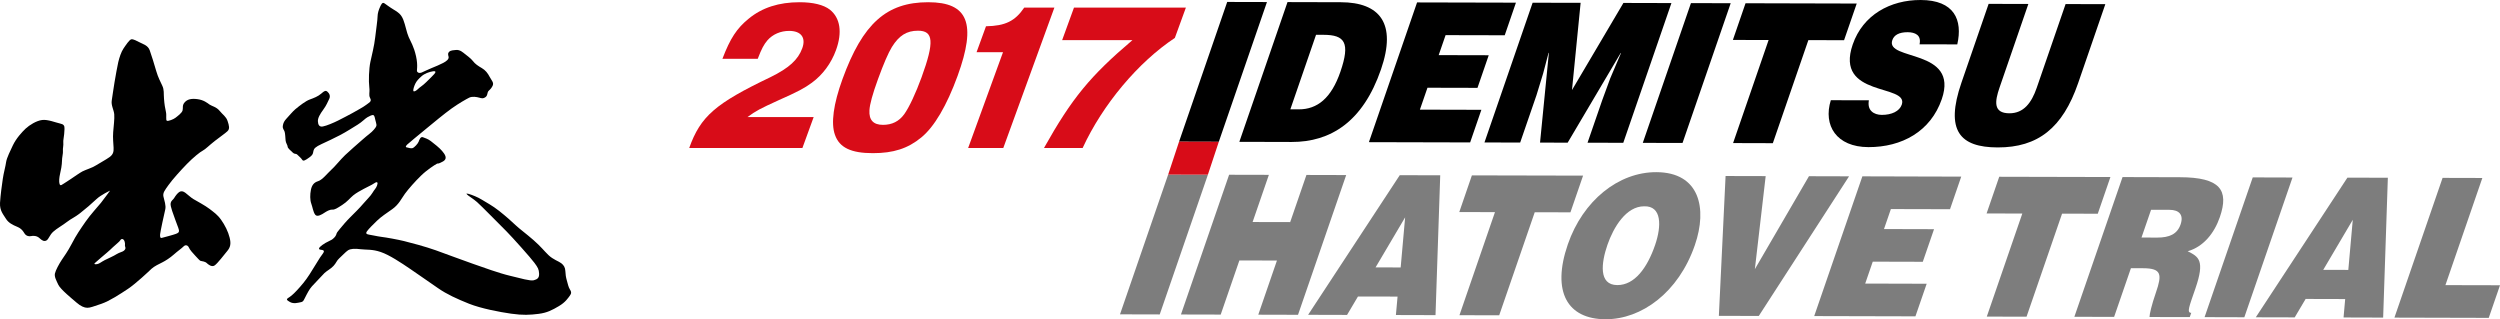 <?xml version="1.0" encoding="utf-8"?>
<!-- Generator: Adobe Illustrator 15.0.0, SVG Export Plug-In . SVG Version: 6.00 Build 0)  -->
<!DOCTYPE svg PUBLIC "-//W3C//DTD SVG 1.1//EN" "http://www.w3.org/Graphics/SVG/1.1/DTD/svg11.dtd">
<svg version="1.1" id="レイヤー_1" xmlns:x="http://ns.adobe.com/Extensibility/1.0/" xmlns:i="http://ns.adobe.com/AdobeIllustrator/10.0/" xmlns:graph="http://ns.adobe.com/Graphs/1.0/"
	 xmlns="http://www.w3.org/2000/svg" xmlns:xlink="http://www.w3.org/1999/xlink" xmlns:a="http://ns.adobe.com/AdobeSVGViewerExtensions/3.0/"
	 x="0px" y="0px" width="657.747px" height="83.996px" viewBox="0 0 657.747 83.996"
	 style="enable-background:new 0 0 657.747 83.996;" xml:space="preserve">
<path d="M3.368,38.275c0.881-1.868,2.417-3.529,3.397-4.459c0.984-0.905,2.837-2.078,4.337-2.247c1.5-0.182,3.575,0.688,4.634,0.909
	c1.045,0.217,1.279,0.581,1.235,1.466c-0.032,0.863-0.117,1.845-0.254,2.588c-0.154,0.713,0.032,1.294-0.105,2.11
	c-0.16,0.809,0.064,1.209-0.16,2.301c-0.21,1.085-0.068,1.677-0.319,3.165c-0.257,1.488-0.472,2-0.554,3.065
	c-0.064,1.05,0.117,1.787,0.624,1.488c0.514-0.29,1.635-1.051,2.481-1.596c0.846-0.55,2.183-1.536,3.024-1.976
	c0.846-0.439,2.591-0.946,3.543-1.577c0.945-0.61,2.547-1.441,3.578-2.183c1.01-0.736,1.091-1.479,1.056-2.472
	c-0.046-0.984-0.228-2.597-0.108-4.085c0.108-1.5,0.388-3.496,0.28-4.711c-0.107-1.196-0.875-2.335-0.647-3.675
	c0.218-1.344,0.429-3.026,0.723-4.744c0.301-1.699,0.692-4.045,0.984-5.292c0.297-1.237,0.764-2.688,1.392-3.607
	c0.621-0.904,1.526-2.294,2.04-2.399c0.508-0.116,1.483,0.449,2.335,0.866c0.834,0.442,2.031,0.731,2.507,2.014
	c0.475,1.276,1.202,3.716,1.718,5.473c0.509,1.744,1.098,2.749,1.6,3.875c0.517,1.086,0.327,1.988,0.443,3.415
	c0.106,1.436,0.287,2.502,0.509,3.466c0.221,0.941-0.105,2.179,0.265,2.33c0.359,0.146,1.748-0.397,2.244-0.794
	c0.514-0.408,1.69-1.24,1.871-1.937c0.175-0.695-0.155-1.326,0.54-2.114c0.694-0.805,1.756-1.074,3.394-0.846
	c1.638,0.219,2.56,0.987,3.172,1.424c0.619,0.42,1.787,0.607,2.633,1.64c0.823,1.028,1.704,1.489,2.101,2.686
	c0.406,1.216,0.628,2.06-0.025,2.672c-0.66,0.62-1.907,1.454-3.357,2.587c-1.459,1.141-2.42,2.157-3.138,2.524
	c-0.732,0.365-2.518,1.816-4.161,3.493c-1.638,1.684-3.865,4.15-4.845,5.543c-0.992,1.392-1.57,2.084-1.348,3.064
	c0.219,0.984,0.729,2.356,0.473,3.395c-0.254,1.019-1.319,5.972-1.352,6.515c-0.032,0.545-0.032,1.07,0.441,0.956
	c0.467-0.114,3.211-0.846,3.719-1.06c0.499-0.21,0.944-0.35,0.77-1.094c-0.182-0.729-0.508-1.343-0.923-2.575
	c-0.403-1.242-1.412-3.581-1.232-4.387c0.176-0.801,0.61-0.832,0.935-1.39c0.332-0.554,0.881-1.296,1.366-1.588
	c0.472-0.305,1.012-0.198,1.593,0.247c0.59,0.438,1.465,1.274,2.089,1.633c0.611,0.363,3.193,1.756,4.261,2.595
	c1.058,0.832,2.038,1.461,3.024,2.846c0.98,1.382,1.862,3.092,2.262,4.746c0.402,1.638,0.149,2.53-0.624,3.458
	c-0.756,0.904-2.578,3.32-3.353,3.827c-0.771,0.499-1.703-0.298-2.079-0.651c-0.359-0.364-1.28-0.505-1.559-0.554
	c-0.294-0.036-0.875-0.808-1.418-1.342c-0.557-0.568-1.5-1.638-1.719-2.208c-0.224-0.531-0.837-0.796-1.356-0.28
	c-0.508,0.521-1.606,1.271-2.593,2.154c-0.982,0.868-2.176,1.64-2.977,2.037c-0.808,0.402-2.188,1.056-2.889,1.712
	c-0.688,0.664-4.085,3.869-6.157,5.26c-2.084,1.384-4.853,3.202-7.011,3.95c-2.148,0.708-2.909,1.05-3.712,1.05
	c-0.791,0-1.739-0.403-2.843-1.366c-1.091-0.934-4.22-3.484-4.777-4.656c-0.543-1.162-1.089-2.111-0.911-2.994
	c0.19-0.876,1.094-2.512,1.787-3.568c0.697-1.074,1.488-2.054,2.661-4.29c1.159-2.272,2.294-3.876,3.607-5.775
	c1.311-1.894,3.173-3.866,4.054-4.965c0.873-1.092,2.399-3.21,2.399-3.21s-2.373,1.092-3.572,2.226
	c-1.197,1.134-2.916,2.623-4.337,3.723c-1.418,1.106-2.259,1.386-3.397,2.258c-1.133,0.89-2.732,1.755-3.677,2.63
	c-0.943,0.876-1.133,1.9-1.746,2.269c-0.625,0.358-1.205,0-1.867-0.63c-0.655-0.609-1.6-0.658-2.219-0.509
	c-0.624,0.148-1.325-0.101-1.71-0.729c-0.406-0.611-0.683-1.206-1.903-1.722c-1.202-0.497-2.325-1.052-2.985-2.146
	c-0.657-1.088-1.649-2.081-1.541-4.159c0.128-2.076,0.516-4.845,0.735-6.333c0.213-1.5,0.733-3.319,0.873-4.41
	C1.773,41.521,2.79,39.511,3.368,38.275 M25.063,69.115c-0.484,0.375-0.096,0.48,0.484,0.375c0.596-0.086,1.078-0.577,2.043-1.066
	c0.966-0.49,2.335-1.062,3.099-1.564c0.789-0.479,1.472-0.563,1.86-0.864c0.388-0.279,0.587-0.678,0.388-1.063
	c-0.181-0.402,0.099-0.694-0.181-1.472c-0.304-0.772-0.881-0.666-1.08-0.285c-0.198,0.391-1.269,1.177-1.946,1.838
	c-0.68,0.702-2.51,2.249-3.105,2.739C26.144,68.135,25.547,68.721,25.063,69.115"/>
<path d="M77.667,28.767c1.307-1.083,2.758-2.196,3.838-2.589c1.076-0.387,2.176-0.814,3.008-1.543
	c0.826-0.731,1.168-0.929,1.655-0.485c0.499,0.435,0.82,1.103,0.446,1.88c-0.39,0.777-0.729,1.698-1.563,2.821
	c-0.829,1.131-1.46,2.195-1.41,3.063c0.04,0.881,0.353,1.552,1.31,1.36c0.984-0.184,2.826-0.97,3.993-1.554
	c1.17-0.595,2.767-1.412,3.793-1.984c1.019-0.589,2.861-1.561,3.596-2.142c0.727-0.593,1.558-0.835,1.069-1.746
	c-0.488-0.93-0.05-1.318-0.24-2.917c-0.198-1.618-0.102-4.813,0.283-6.626c0.388-1.803,1.03-4.275,1.269-6.464
	c0.249-2.18,0.625-4.62,0.625-5.493c0-0.881,0.345-1.853,0.637-2.488c0.292-0.62,0.584-1.347,1.12-1.017
	c0.537,0.356,1.472,1.086,2.528,1.714c1.062,0.629,1.897,1.156,2.48,2.623c0.578,1.447,0.876,3.359,1.422,4.571
	c0.522,1.208,1.349,2.422,1.935,5.048c0.583,2.625,0.093,3.766,0.286,4.028c0.196,0.298,0.534,0.502,1.179,0.26
	c0.624-0.26,1.547-0.745,2.62-1.174c1.075-0.435,2.231-0.918,3.059-1.357c0.829-0.434,1.558-0.981,1.422-1.611
	c-0.161-0.621-0.254-0.96,0.184-1.356c0.435-0.383,1.219-0.383,1.701-0.438c0.484-0.05,1.124,0,1.952,0.683
	c0.817,0.668,2.032,1.505,2.574,2.236c0.529,0.723,1.401,1.318,2.332,1.843c0.929,0.54,1.55,1.313,2.078,2.336
	c0.549,1.018,1.173,1.497,0.739,2.375c-0.438,0.884-0.923,1.082-1.174,1.462c-0.236,0.391-0.093,1.021-0.668,1.457
	c-0.593,0.446-0.975,0.341-1.661,0.148c-0.682-0.196-1.853-0.388-2.632,0c-0.771,0.385-2.776,1.515-4.664,2.869
	c-1.894,1.363-4.766,3.744-6.707,5.344c-1.931,1.617-4.421,3.613-4.955,4.132c-0.537,0.538-0.389,0.736,0.058,0.777
	c0.42,0.058,0.864,0.297,1.354,0.157c0.482-0.157,1.405-1.161,1.612-1.704c0.181-0.537,0.527-1.407,1.115-1.164
	c0.577,0.237,1.251,0.387,2.077,1.012c0.829,0.64,2.334,1.81,2.963,2.589c0.639,0.774,1.722,2.034,0.101,2.848
	c-1.593,0.838-0.968,0.255-1.505,0.551c-0.532,0.287-2.574,1.588-4.127,3.109c-1.559,1.508-3.31,3.502-4.232,4.759
	c-0.919,1.265-1.607,2.824-3.307,4.032c-1.698,1.223-2.769,1.852-4.045,3.066c-1.251,1.219-2.087,2.046-2.559,2.681
	c-0.496,0.624-0.257,0.862,0.429,0.974c0.683,0.088,2.098,0.44,3.306,0.596c1.215,0.14,4.32,0.706,5.943,1.104
	c1.59,0.387,5.638,1.456,8.352,2.428c2.726,0.973,7.104,2.632,9.777,3.555c2.664,0.929,6.893,2.479,9.762,3.151
	c2.869,0.691,5.263,1.408,6.228,1.179c0.973-0.26,1.463-0.637,1.408-1.757c-0.053-1.126-0.289-1.559-1.226-2.825
	c-0.908-1.263-5.823-6.747-7.326-8.259c-1.518-1.5-6.663-6.76-7.777-7.734c-1.127-0.961-1.757-1.267-2.289-1.703
	c-0.537-0.445-0.778-0.665,0.094-0.445c0.872,0.258,2.386,0.842,3.458,1.518c1.066,0.669,2.77,1.544,4.561,2.963
	c1.805,1.427,3.366,2.828,4.338,3.758c0.963,0.921,2.714,2.187,4.707,3.926c1.999,1.758,2.679,2.727,3.934,3.944
	c1.263,1.198,2.683,1.602,3.365,2.136c0.677,0.528,1.022,1.119,1.068,2.042c0.041,0.927,0.14,1.604,0.388,2.476
	c0.24,0.879,0.436,1.803,0.824,2.396c0.393,0.563,0.437,1.01-0.05,1.648c-0.476,0.616-1.121,1.691-2.86,2.715
	c-1.757,1.033-3.064,1.751-5.347,2.039c-2.294,0.287-4.098,0.393-7.199-0.046c-3.106-0.438-7.921-1.366-11.094-2.621
	c-3.151-1.265-5.837-2.479-8.16-4.097c-2.337-1.588-4.856-3.397-7.302-5.047c-2.422-1.646-5.492-3.694-7.772-4.464
	c-2.28-0.78-3.797-0.544-5.303-0.734c-1.509-0.198-2.621-0.145-3.303,0.287c-0.671,0.447-1.55,1.453-2.283,2.084
	c-0.729,0.642-0.822,1.278-1.552,2.038c-0.742,0.789-1.605,1.177-2.342,1.842c-0.729,0.702-1.51,1.661-2.62,2.774
	c-1.124,1.131-1.407,1.623-2.139,2.994c-0.727,1.355-0.727,1.785-1.506,1.927c-0.77,0.146-1.847,0.49-2.822-0.048
	c-0.975-0.523-0.975-0.771-0.484-1.074c0.484-0.287,1.208-0.805,2.334-2.032c1.121-1.217,2.181-2.433,3.307-4.193
	c1.123-1.742,2.046-3.342,2.716-4.367c0.687-1.023,1.122-1.413,1.025-1.744c-0.09-0.334-0.63-0.297-1.025-0.384
	c-0.376-0.104-0.296-0.401,0.048-0.733c0.347-0.35,0.788-0.636,1.415-1.027c0.633-0.373,1.351-0.637,1.695-0.876
	c0.345-0.234,0.969-0.787,1.128-1.307c0.139-0.531,0.288-0.69,0.921-1.46c0.634-0.789,1.839-2.194,2.82-3.16
	c0.969-0.971,2.384-2.338,3.397-3.547c1.033-1.216,1.847-1.914,2.399-2.83c0.519-0.904,0.916-1.118,1.193-1.891
	c0.298-0.777,0.149-1.224-0.715-0.628c-0.869,0.588-1.762,0.912-2.725,1.456c-0.969,0.531-1.994,1.065-2.831,1.748
	c-0.82,0.676-1.538,1.655-2.904,2.521c-1.368,0.875-1.941,1.264-2.624,1.217c-0.677-0.027-1.456,0.446-2.052,0.832
	c-0.575,0.389-1.888,1.227-2.416,0.491c-0.537-0.736-0.687-1.998-1.03-2.917c-0.342-0.927-0.342-2.398-0.094-3.606
	c0.245-1.218,0.782-1.943,1.882-2.284c1.13-0.333,2.444-2.051,3.456-2.976c1.025-0.904,2.338-2.617,3.665-3.887
	c1.297-1.246,3.051-2.716,4.504-4.015c1.469-1.328,2.394-1.862,3.064-2.68c0.683-0.834,0.82-0.977,0.543-1.941
	c-0.297-0.978-0.297-1.663-0.636-1.859c-0.338-0.187-1.065,0.248-1.611,0.537c-0.531,0.28-1.453,1.279-2.569,1.95
	c-1.126,0.671-2.877,1.844-4.669,2.772c-1.795,0.922-3.204,1.59-4.807,2.324c-1.608,0.738-1.999,1.176-2.141,1.754
	c-0.15,0.579,0,0.98-1.072,1.757c-1.076,0.773-1.605,1.106-1.903,0.627c-0.292-0.479-0.826-0.875-1.261-1.322
	c-0.437-0.417-0.624-0.032-1.219-0.569c-0.578-0.546-1.346-1.168-1.346-1.564c0-0.385-0.493-0.963-0.54-1.652
	c-0.061-0.674-0.093-1.699-0.244-2.242c-0.146-0.526-0.579-0.776-0.488-1.549c0.102-0.787,0.388-1.309,0.977-1.942
	C75.967,30.556,77.131,29.205,77.667,28.767 M109.88,23.508c0.619-0.63,1.302-0.934,2.265-1.903c0.933-0.946,1.739-1.66,2.101-2.113
	c0.374-0.432,0.578-0.875-0.362-0.729c-0.948,0.151-2.194,0.589-2.994,1.313c-0.803,0.727-1.232,1.174-1.606,1.903
	c-0.358,0.729-0.653,1.681-0.513,1.973C108.926,24.231,109.583,23.809,109.88,23.508"/>
<polygon points="310.208,37.274 322.877,0.513 333.336,0.538 320.664,37.305 "/>
<path d="M346.247,9.157l1.992,0.004c5.589,0.015,7.057,2.059,4.416,9.725c-2.396,6.943-6.076,9.895-10.952,9.884l-2.218-0.002
	L346.247,9.157z M339.812,37.353c10.234,0.028,18.765-5.271,23.532-19.107c4.172-12.103-0.313-17.633-10.594-17.66L338.742,0.55
	l-12.673,36.766L339.812,37.353z"/>
<polygon points="360.157,37.403 372.829,0.638 398.841,0.701 395.893,9.279 380.333,9.244 378.516,14.502 391.682,14.534 
	388.725,23.115 375.565,23.083 373.575,28.848 389.748,28.889 386.793,37.47 "/>
<polygon points="390.561,37.48 403.231,0.718 415.862,0.743 413.587,23.692 427.119,0.775 439.749,0.808 427.081,37.573 
	417.682,37.547 421.559,26.314 423.658,20.597 426.481,13.963 426.388,13.963 412.453,37.535 405.182,37.518 407.509,13.91 
	407.422,13.91 405.999,19.322 404.249,25.041 399.956,37.505 "/>
<polygon points="432.216,37.589 444.886,0.82 455.345,0.845 442.675,37.612 "/>
<polygon points="459.248,0.855 488.503,0.932 485.17,10.58 475.779,10.555 466.432,37.672 455.973,37.643 465.32,10.529 
	455.921,10.507 "/>
<path d="M505.037,11.656c0.257-1.281-0.058-2.049-0.653-2.512c-0.593-0.461-1.455-0.663-2.474-0.673
	c-2.308,0-3.589,0.763-4.044,2.089c-1.9,5.519,17.63,2.141,13.016,15.519c-2.941,8.526-10.529,12.647-19.299,12.629
	c-8.425-0.02-11.962-5.707-9.898-12.344l10.014,0.025c-0.233,1.328,0.055,2.302,0.728,2.917c0.634,0.615,1.634,0.919,2.652,0.923
	c2.615,0.009,4.679-0.958,5.274-2.692c1.92-5.569-17.746-1.785-12.906-15.826C490.137,3.896,497.347-0.02,505.326,0
	c8.862,0.025,11.096,5.241,9.632,11.679L505.037,11.656z"/>
<path d="M523.206,1.016l10.452,0.028l-7.585,22.008c-1.249,3.623-1.701,6.741,2.6,6.755c3.764,0.005,5.821-2.747,7.195-6.73
	l7.586-22.01l10.458,0.029l-7.161,20.783c-4.066,11.794-10.583,16.937-21.178,16.909c-9.882-0.022-13.885-4.375-9.52-17.037
	L523.206,1.016z"/>
<polygon style="fill:#7D7D7D;" points="294.671,82.701 307.34,45.938 317.799,45.962 305.123,82.728 "/>
<polygon style="fill:#D80C18;" points="307.34,45.938 310.208,37.275 320.666,37.305 317.793,45.961 "/>
<polygon style="fill:#7D7D7D;" points="310.708,82.74 323.376,45.978 333.839,46.001 329.559,58.413 339.447,58.435 343.721,46.031 
	354.179,46.058 341.507,82.823 331.051,82.795 335.961,68.549 326.079,68.52 321.167,82.766 "/>
<path style="fill:#7D7D7D;" d="M368.516,70.367l-6.607-0.016l7.779-13.166L368.516,70.367z M354.408,82.853l2.868-4.845l10.42,0.022
	l-0.437,4.851l10.421,0.03l1.24-36.795l-10.648-0.023l-24.108,36.731L354.408,82.853z"/>
<polygon style="fill:#7D7D7D;" points="387.254,46.141 416.506,46.208 413.18,55.864 403.789,55.84 394.439,82.952 383.98,82.929 
	393.324,55.811 383.935,55.792 "/>
<path style="fill:#7D7D7D;" d="M432.579,54.279c4.662-0.14,4.598,5.171,2.881,10.174c-2.092,6.076-5.416,10.564-9.937,10.555
	c-5.008-0.009-4.227-5.886-2.61-10.583C424.52,59.778,427.833,54.265,432.579,54.279 M435.767,45.295
	c-9.927-0.028-19.297,7.459-23.276,19.002c-4.309,12.51-0.08,19.67,9.934,19.699c9.439,0.021,19.188-7.005,23.494-19.514
	C449.263,54.78,447.155,45.32,435.767,45.295"/>
<polygon style="fill:#7D7D7D;" points="453.999,46.308 464.548,46.334 461.703,70.808 475.935,46.362 486.484,46.391 
	462.735,83.125 452.231,83.099 "/>
<polygon style="fill:#7D7D7D;" points="477.317,83.16 489.987,46.396 515.999,46.469 513.047,55.044 497.488,55.005 495.677,60.263 
	508.843,60.298 505.883,68.876 492.72,68.841 490.734,74.606 506.908,74.652 503.947,83.228 "/>
<polygon style="fill:#7D7D7D;" points="525.996,46.506 555.248,46.576 551.921,56.234 542.53,56.209 533.182,83.323 522.724,83.294 
	532.068,56.184 522.67,56.158 "/>
<path style="fill:#7D7D7D;" d="M565.944,55.19l4.87,0.016c2.438,0.01,3.788,1.233,2.896,3.843c-0.884,2.549-2.928,3.462-6.167,3.46
	l-4.118-0.014L565.944,55.19z M563.835,70.57c4.877,0.017,5.037,1.597,3.383,6.398c-1.126,3.27-1.671,5.615-1.685,6.438
	l10.594,0.022l0.385-1.118c-1.241-0.006-0.545-1.641,1.108-6.437c2.55-7.406,0.833-8.328-2.044-9.771
	c4.133-1.166,7-4.736,8.461-8.974c2.465-7.15,0.105-10.477-10.532-10.5l-15.066-0.04l-12.677,36.761l10.46,0.024l4.419-12.809
	L563.835,70.57z"/>
<polygon style="fill:#7D7D7D;" points="580.023,83.438 592.694,46.673 603.152,46.705 590.483,83.469 "/>
<path style="fill:#7D7D7D;" d="M617.839,71.012l-6.6-0.013l7.773-13.17L617.839,71.012z M603.735,83.503l2.872-4.851l10.407,0.028
	l-0.427,4.848l10.417,0.033l1.236-36.794l-10.638-0.031l-24.105,36.741L603.735,83.503z"/>
<polygon style="fill:#7D7D7D;" points="629.971,83.566 642.641,46.801 653.1,46.827 643.388,75.017 657.747,75.05 654.788,83.63 "/>
<path style="fill:#D80C18;" d="M181.333,38.934c2.98-8.322,6.831-11.68,21.383-18.639c4.858-2.385,7.261-4.575,8.359-7.592
	c1.027-2.823-0.33-4.575-3.445-4.575c-2.238,0-4.309,0.876-5.721,2.483c-0.942,1.119-1.526,2.19-2.55,4.866h-9.294
	c2.064-5.402,3.799-8.03,6.909-10.56c3.546-2.92,7.952-4.331,13.402-4.331c3.552,0,6.322,0.681,7.954,1.946
	c2.755,2.19,3.32,5.986,1.62,10.658c-1.258,3.455-3.475,6.472-6.33,8.564c-1.99,1.461-3.739,2.386-8.787,4.624
	c-4.902,2.239-5.925,2.773-8.182,4.429h17.422l-2.958,8.127H181.333z"/>
<path style="fill:#D80C18;" d="M251.947,19.953c-2.852,7.835-6.153,13.432-9.548,16.206c-3.544,2.92-7.345,4.137-12.746,4.137
	c-5.743,0-8.812-1.461-9.975-4.818c-1.092-3.018-0.417-8.079,1.991-14.698c5.314-14.599,11.585-20.195,22.533-20.195
	C254.714,0.585,256.959,6.181,251.947,19.953 M234.66,12.362c-0.956,1.557-2.195,4.428-3.665,8.467
	c-1.417,3.894-2.166,6.619-2.246,8.176c-0.16,2.58,1.034,3.845,3.565,3.845c2.385,0,4.229-0.925,5.601-2.822
	c1.288-1.802,3.041-5.549,4.546-9.686c3.402-9.343,3.151-12.263-0.937-12.263C238.555,8.079,236.537,9.344,234.66,12.362"/>
<path style="fill:#D80C18;" d="M259.415,6.912c5.097-0.098,7.65-1.363,10.063-4.915h7.932l-13.445,36.937h-9.246l9.176-25.209
	h-6.959L259.415,6.912z"/>
<path style="fill:#D80C18;" d="M282.566,1.997h29.441l-2.905,7.98c-9.685,6.425-18.979,17.52-24.262,28.957h-10.17
	c7.344-13.092,12.146-18.931,23.27-28.372h-18.492L282.566,1.997z"/>
<rect x="-100.664" y="-263.832" style="fill:none;" width="858.898" height="612.288"/>
</svg>
